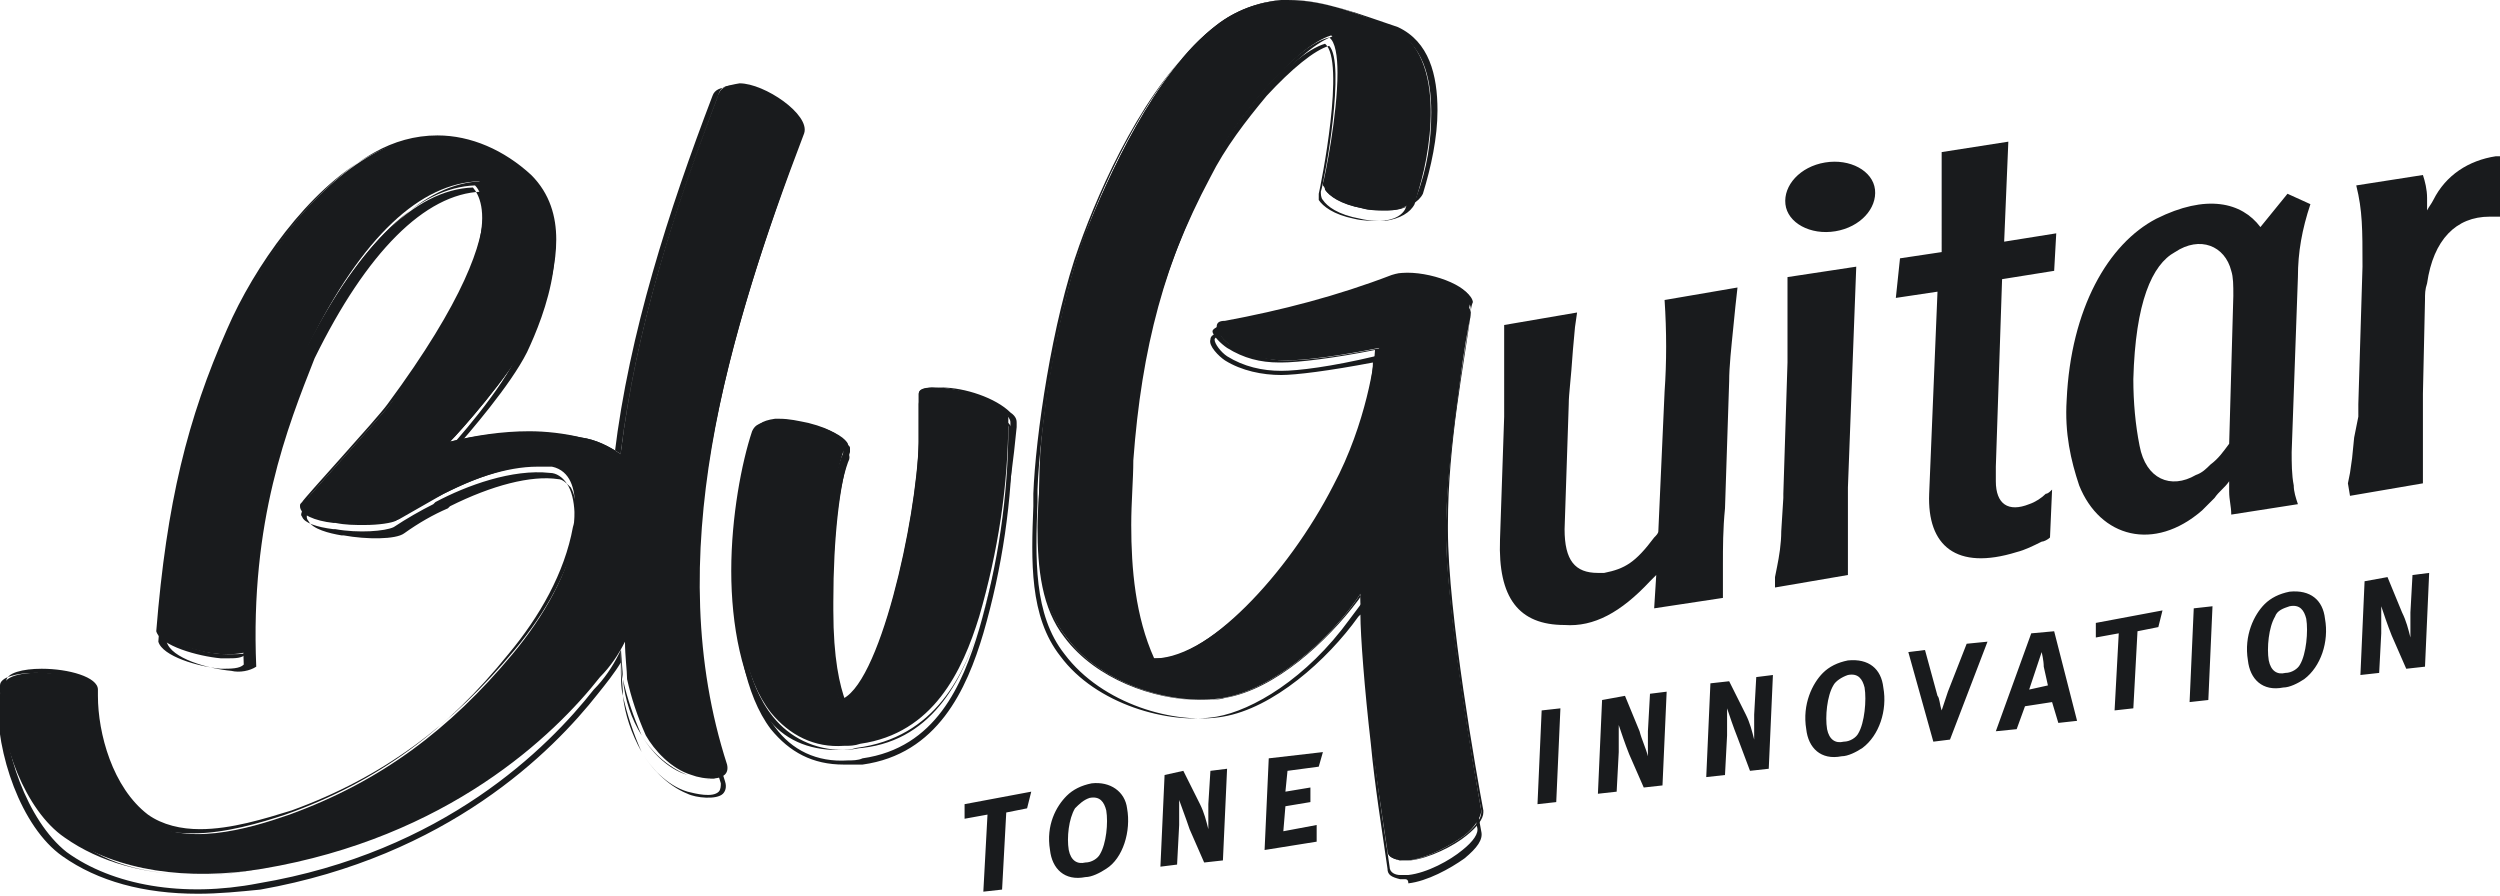 <svg xmlns="http://www.w3.org/2000/svg" xml:space="preserve" id="Ebene_1" x="0" y="0" style="enable-background:new 0 0 120 43" version="1.0" width="120" height="43" viewBox="0 0 120 43"><style>.st0{fill:#191b1d}</style><switch><g><g id="_x2D_-"><g id="_x30_3_x5F_Startseite" transform="translate(-497 -6545)"><g id="logo" transform="translate(497 6545)"><path id="Fill-1" d="M44.9 18.6c-.5 0-.8.1-.8.3v2.3c-.1 3.7-1.9 11.9-3.8 12.4-.3-.9-.6-2.3-.6-4.8 0-3.1.3-5.7.8-7.2.1-.1.1-.3 0-.4-.1-.2-.5-.6-1.7-.9-.5-.1-.9-.2-1.4-.2h-.2c-.7.1-.8.3-.9.5-1.1 3-1.8 10.4.7 13.6.9 1.1 2.1 1.7 3.5 1.6.3 0 .5 0 .8-.1 3.5-.5 4.9-3.5 5.7-6.1.9-3.1 1.4-6.3 1.4-9.5 0-.1 0-.2-.3-.5-.6-.5-2.1-1-3.2-1M34.5 4.5c-2.1 5.5-4 11.4-4.7 17.2v.1c-.6-.4-1.2-.7-1.9-.8-2-.4-4.2-.3-6.3.2.5-.5 2.8-3.1 3.7-4.8.4-.9 2.8-5.6.1-7.9-2.1-1.9-4.8-2.6-7.5-1.1-2.9 1.6-5.5 5.2-6.8 8.3C9.2 20 8.2 24 7.7 30.1c.2.7 1.9 1.3 3.1 1.3.4 0 .9 0 1.2-.2-.3-6.8 1.5-11.2 2.8-14.6 2.6-5.3 5.4-7.8 8.2-7.9.7.7 1.1 3.3-4.2 10.6-.5.7-4 4.5-4.1 4.7-.3.5.5.8 1.6 1h.1c1.1.2 2.5.1 2.8-.1l2.1-1.2c1.8-.9 3.8-1.6 5.4-1.3 1.3.2 1.1 2.2 1 2.9-.4 2.2-1.6 4.3-3.1 6.1-3 3.6-6.3 6.1-10.7 7.7-2 .7-5.1 1.6-7 .2-1.8-1.3-2.5-4.2-2.4-6 .1-1.1-4.3-1.4-4.3-.4-.1 2.4 1.1 5.9 3.1 7.3 2.3 1.6 5.7 2.1 9.3 1.5 8.9-1.5 14-6.4 16.2-9.2.5-.5.9-1.1 1.2-1.7 0 .7.1 1.4.1 1.8.2.9.5 1.8.9 2.7.4.7 1.2 1.6 2.2 1.9.5.2 1.9.4 1.7-.5-3.2-9.9 0-20.6 3.7-30.3.3-.9-1.9-2.4-3.1-2.4-.6.1-.9.2-1 .5m27-4.5c-1.1.1-2.2.5-3.1 1.2-3 2.3-5.2 7.3-6.3 10-1.3 3.5-2.2 9.1-2.2 11.7-.1 2.8-.3 5.7 1.3 7.7 1.7 2.3 5.2 3.3 7.5 2.9 2.4-.4 5-2.7 6.4-4.7l.2-.3c0 .9.2 3.7.5 6.4.2 2.2.5 3.9.8 5.9 0 .3.2.4.6.5h.4c.9-.1 2-.7 2.7-1.2.5-.4.8-.9.8-1.2-.3-1.7-1.7-9.6-1.7-13.7 0-4 .8-7.8 1.1-10.2 0-.3.1-.5.1-.6-.1-.7-2-1.4-3.3-1.3-.2 0-.5.1-.5.1-2.6 1-5.3 1.7-8 2.2-.3 0-.4.1-.4.3 0 .3.4.7.7.9.8.5 1.7.7 2.6.7.9 0 2.5-.2 4.5-.6 0 .4-.5 3.5-2 6.5-2.3 4.4-6.3 8.6-9 8.4-1.3-3-1.1-6.8-1-9.5.4-5.4 1.5-9.6 3.9-14.1 1.3-2.4 4.1-5.8 5.8-6.3.9.8-.1 6.5-.3 7v.4c.2.3.7.7 1.8.9.4.1.8.1 1.2.1.7 0 1.2-.3 1.4-.7.6-1.7 1.6-6.7-1.2-8.1-1.5-.6-3.2-1.3-5-1.3h-.3" class="st0"/><path id="Fill-3" d="M9.5 42.9c-2.6 0-4.8-.6-6.5-1.8-2-1.4-3.2-5-3.1-7.5 0-.2.2-.4.3-.5.8-.4 2.9-.3 3.8.3.3.2.4.4.4.6 0 1.6.6 4.6 2.5 6 1.4 1 3.6.9 6.9-.2 4.3-1.6 7.6-4 10.7-7.8 1.8-2.2 2.8-4.2 3.1-6.1.1-.5.2-1.8-.2-2.5-.2-.2-.4-.4-.6-.4-1.3-.2-3.2.3-5.2 1.3l-.1.1c-.7.3-1.4.7-2.1 1.2-.4.3-1.8.3-2.9.1h-.1c-.6-.1-1.4-.3-1.6-.7-.1-.1-.1-.3 0-.4.1-.1.7-.9 1.8-2.1 1-1.1 2.1-2.3 2.3-2.7 5.7-7.8 4.7-10.1 4.2-10.6-2.7.1-5.5 2.9-8 8C13.8 20.5 12 25 12.3 32c-.3.2-.8.3-1.2.2-1.1-.1-2.9-.6-3.1-1.4.1-6.1 1-10.2 3-14.8 2-4.5 4.9-7.4 6.8-8.4 2.5-1.4 5.3-1 7.6 1.1 2.4 2.3.7 6.5-.1 8.2-.8 1.6-2.8 3.9-3.5 4.7 2.2-.5 4.3-.5 6.1-.2.6.1 1.3.4 1.8.8.8-6.5 2.9-12.8 4.7-17.5.1-.3.4-.5.8-.5.9 0 2.4.8 3 1.7.2.3.3.6.2.9-3.7 10.1-6.8 20.8-3.6 30.7.1.3 0 .5-.1.6-.3.3-1.3.2-1.7 0-1-.4-1.8-1.3-2.2-2-.5-.9-.8-1.8-.9-2.7-.1-.4-.1-.9-.1-1.6-.3.5-.7 1-1.1 1.5-2.2 2.8-7.2 7.8-16.2 9.4-1 .1-2 .2-3 .2zM1.8 33c-.5 0-1 .1-1.3.2-.2.1-.3.2-.3.3-.1 2.4 1.1 5.9 3 7.4 2.2 1.6 5.6 2.2 9.2 1.5 8.9-1.5 13.9-6.5 16.1-9.3.5-.5.9-1.1 1.2-1.7l.1-.2v.3c0 .8.1 1.4.1 1.9.2.9.5 1.8.9 2.7.4.7 1.2 1.6 2.2 1.9.4.1 1.2.3 1.5 0 .1-.1.1-.3.1-.4-3.1-9.9-.1-20.7 3.6-30.8.1-.3 0-.5-.2-.8-.6-.8-2-1.6-2.9-1.6-.4 0-.6.1-.7.4-1.8 4.8-3.9 11.1-4.7 17.5V22.6l-.1-.1c-.5-.4-1.1-.6-1.9-.8-1.9-.4-4-.3-6.3.2l-.3.1.2-.2c.5-.5 2.8-3.1 3.6-4.9.8-1.7 2.5-5.8.2-8-2.2-2.1-4.9-2.5-7.4-1.1-2.9 1.6-5.5 5.3-6.8 8.4-2 4.6-2.9 8.7-3.3 14.6.2.7 1.9 1.2 3 1.3.5 0 .9 0 1.1-.2-.3-7 1.5-11.5 2.8-14.8 2.6-5.2 5.4-8 8.2-8.1.6.7 1.5 3.1-4.2 10.8-.3.4-1.3 1.6-2.3 2.7-.8 1-1.7 1.9-1.7 2 0 .1-.1.2 0 .3.1.3.7.5 1.5.6h.1c1.1.2 2.4.1 2.8-.1.6-.4 1.3-.8 1.9-1.1l.1-.1c1.5-.8 3.7-1.6 5.5-1.4.3 0 .6.2.8.5.5.7.4 2.1.3 2.6-.3 2-1.3 4-3.1 6.2-3.1 3.9-6.4 6.3-10.7 7.9-3.3 1.2-5.6 1.3-7 .2-1.9-1.4-2.5-4.5-2.4-6.2 0-.2-.1-.3-.3-.4-.4-.3-1.4-.5-2.2-.5zm65.6 9.2h-.2c-.4-.1-.6-.2-.6-.5-.3-2.1-.6-3.9-.8-6-.3-2.6-.5-5.2-.5-6.2l-.1.1c-1.5 2.1-4.1 4.4-6.5 4.8-2.3.4-5.8-.6-7.6-3-1.5-1.9-1.4-4.6-1.3-7.3v-.6c.1-2.7.9-8.4 2.2-12 1-2.8 3.3-7.9 6.3-10.2.9-.7 2-1.2 3.1-1.2h.3c1.8 0 3.5.7 4.9 1.4 2.9 1.4 1.8 6.6 1.3 8.3-.2.4-.7.7-1.4.8-.4 0-.8 0-1.2-.1-1.1-.2-1.6-.6-1.8-.9-.1-.1-.1-.3-.1-.4.2-.6 1.2-6.2.4-7-.7.2-1.8 1.1-3 2.4-1 1.2-2 2.5-2.7 3.9-2.4 4.5-3.5 8.8-3.9 14.3-.2 3.3-.3 6.8.9 9.6 1.2.1 2.8-.8 4.5-2.5 1.6-1.6 3.2-3.8 4.3-6 1.5-2.8 2-5.7 2-6.5-2.1.4-3.7.6-4.4.6-.9 0-1.9-.2-2.7-.7-.3-.2-.8-.7-.7-1 0-.2.2-.3.5-.3 2.7-.5 5.4-1.3 8-2.3 0 0 .4-.1.6-.1 1.2-.1 3.3.6 3.4 1.4 0 0 0 .2-.1.6-.1.5-.2 1.1-.3 1.8-.3 2.3-.8 5.4-.8 8.6 0 3.8 1.2 11.3 1.7 13.9.1.4-.2.8-.8 1.3-.7.5-1.8 1.1-2.7 1.2 0-.2-.1-.2-.2-.2zm-2-13.3v.2c0 .9.2 3.6.5 6.5.2 2.1.5 3.9.8 6 0 .3.3.4.5.4h.4c.9-.1 2-.7 2.6-1.2.5-.4.8-.8.7-1.1-.5-2.6-1.7-10.1-1.7-13.9 0-3.2.5-6.3.8-8.6l.3-1.8c0-.2.1-.5.1-.5 0-.6-1.9-1.3-3.2-1.2-.1 0-.5.1-.5.1-2.6 1-5.3 1.7-8 2.3-.2 0-.4.1-.4.2 0 .2.3.6.6.8.8.5 1.7.7 2.6.7.8 0 2.4-.2 4.5-.7h.1v.1c0 .6-.5 3.7-2.1 6.7-2.2 4.3-6.1 8.6-8.8 8.6h-.3c-1.2-2.8-1.2-6.3-1-9.7.4-5.5 1.5-9.8 3.9-14.3 1.2-2.4 4.1-5.9 5.8-6.4 1 .8-.2 6.8-.3 7.2v.3c.2.3.7.7 1.7.9.4.1.8.1 1.2.1.7 0 1.2-.3 1.3-.7.6-1.7 1.6-6.8-1.2-8.1C64.9 1.1 63 .3 61.1.4 60 .5 58.9.9 58 1.6 55 4 52.8 9 51.8 11.8c-1.3 3.6-2.1 9.2-2.2 11.9v.6c-.1 2.6-.2 5.3 1.3 7.2 1.7 2.3 5.2 3.3 7.5 2.9 1.7-.3 4.3-1.8 6.4-4.7l.6-.8zm-24.9 7.8c-1.5 0-2.6-.6-3.5-1.7-2.5-3.3-1.8-10.9-.7-13.9.1-.2.3-.5 1-.5h.2c.5 0 1 .1 1.4.2 1.3.3 1.7.7 1.8.9.1.2.1.3 0 .5-.5 1.4-.7 3.7-.8 7.3 0 2.6.3 4 .5 4.8 1.8-.6 3.6-8.7 3.7-12.5V19.4c0-.4.6-.4.8-.4h.1c1.1 0 2.6.5 3.3 1.2.3.3.3.4.3.5 0 3.3-.5 6.6-1.4 9.7-.8 2.7-2.2 5.8-5.8 6.3h-.9c.1 0 .1 0 0 0zm-3-16h-.2c-.6 0-.8.3-.8.4-1.1 3.1-1.8 10.5.7 13.8.8 1.1 2 1.7 3.5 1.6.2 0 .5 0 .7-.1 3.5-.5 4.8-3.5 5.6-6.2.9-3.1 1.4-6.4 1.4-9.7 0 0 0-.2-.3-.4-.7-.6-2.2-1.2-3.2-1.2h-.1c-.2 0-.6 0-.6.2V21.5c-.1 3.5-1.8 12.2-3.9 12.7h-.1v-.1c-.3-.8-.6-2.3-.6-4.9 0-3.5.3-5.9.8-7.3.1-.1.1-.3 0-.4-.1-.1-.4-.5-1.7-.8h-1.2z" class="st0"/><path id="Fill-5" d="M38.4 6.5v-.2c0-.9-2-2.2-3.2-2.2-.4 0-.6.1-.7.4-2.1 5.5-4 11.4-4.7 17.2v.1c-.6-.4-1.2-.7-1.9-.8-.8-.2-1.7-.3-2.5-.3-1.3 0-2.6.2-3.8.5.5-.5 2.8-3.1 3.7-4.8.3-.6 1.4-2.7 1.4-4.9 0-1.1-.3-2.2-1.2-3.1-1.3-1.2-2.9-1.9-4.5-1.9-1.1 0-2.1.3-3 .8-2.9 1.6-5.5 5.2-6.8 8.3-1.9 4.3-2.9 8.3-3.4 14.5.2.7 1.9 1.3 3.1 1.3h.3c.3 0 .7 0 .9-.2v-1.4c0-6.1 1.6-10.1 2.9-13.2 2.6-5.3 5.4-7.8 8.1-7.9.2.2.4.6.4 1.3 0 1.5-.9 4.3-4.6 9.2-.5.7-4 4.5-4.1 4.7 0 .1 0 .1-.1.2 0 .4.7.7 1.6.8h.1c.5.1.9.1 1.4.1.7 0 1.2-.1 1.5-.2l2.1-1.2c1.5-.8 3.3-1.4 4.7-1.4h.7c.9.1 1.1 1.1 1.1 1.9 0 .4 0 .7-.1 1-.4 2.2-1.6 4.3-3.1 6.1-3 3.6-6.3 6.1-10.7 7.7-1.3.4-2.9.9-4.4.9-.9 0-1.8-.2-2.5-.7-1.7-1.3-2.4-3.9-2.4-5.7v-.3c0-.6-1.4-1-2.7-1-.9 0-1.7.2-1.7.6v.3c0 2.4 1.2 5.6 3.1 7 1.3 1.4 3.6 2 6.1 2 1 0 2-.1 2.9-.3 8.9-1.5 14-6.4 16.2-9.2.5-.5.9-1.1 1.2-1.7 0 .7.1 1.4.1 1.8.2.9.5 1.8.9 2.7.4.7 1.2 1.6 2.2 1.9.3.1.6.2.9.2.4 0 .8-.1.8-.5v-.2c-.9-2.8-1.3-5.8-1.3-8.7 0-7.2 2.4-14.6 5-21.5-2.6 6.9-5 14.3-5 21.5 0 3 .4 5.9 1.3 8.7v.2c0 .3-.4.5-.8.5-.3 0-.6-.1-.9-.2-1-.4-1.8-1.2-2.2-1.9-.5-.8-.8-1.7-.9-2.7-.1-.4-.1-1.1-.1-1.8-.3.6-.7 1.2-1.2 1.7-2.2 2.8-7.3 7.7-16.2 9.2-1 .2-1.9.3-2.9.3-2.5 0-4.7-.6-6.4-1.8-1.9-1.3-3.1-4.6-3.1-7v-.3c0-.4.8-.6 1.7-.6 1.2 0 2.7.4 2.7 1v.3c0 1.8.7 4.5 2.4 5.7.7.6 1.5.7 2.5.7 1.5 0 3.2-.5 4.4-.9 4.5-1.6 7.8-4.1 10.7-7.7 1.5-1.8 2.7-3.9 3.1-6.1.1-.3.1-.7.1-1 0-.8-.2-1.7-1.1-1.9h-.7c-1.5 0-3.2.6-4.7 1.4-.7.3-1.4.7-2.1 1.2-.2.1-.8.2-1.5.2-.5 0-.9 0-1.4-.1H16c-.9-.1-1.6-.4-1.6-.8 0-.1 0-.1.1-.2.1-.2 3.6-4 4.1-4.7 3.7-5 4.6-7.8 4.6-9.2 0-.7-.2-1.1-.4-1.3-2.7.1-5.5 2.7-8.1 7.9-1.3 3.1-2.9 7.1-2.9 13.2v1.4c-.2.2-.5.2-.9.2h-.3c-1.1-.1-2.9-.6-3.1-1.3.5-6.2 1.5-10.2 3.4-14.5 1.3-3 3.9-6.7 6.8-8.3.9-.5 1.9-.8 3-.8 1.7 0 3.2.7 4.5 1.9.9.8 1.2 1.9 1.2 3.1 0 2.1-1.1 4.3-1.4 4.9-.9 1.7-3.1 4.3-3.7 4.8 1.2-.3 2.5-.5 3.8-.5.8 0 1.7.1 2.5.2.7.1 1.3.4 1.9.8v-.1c.7-5.8 2.6-11.7 4.7-17.2.1-.3.4-.4.7-.4 1.2 0 3.2 1.3 3.2 2.2.3 0 .3.1.3.1zm8.7 23.3c.9-3 1.4-6.2 1.4-9.3v-.2c0-.1 0-.2-.3-.5-.7-.6-2.2-1.2-3.3-1.2h-.1c-.5 0-.7.1-.7.3V21.3c-.1 3.7-1.9 11.9-3.8 12.4-.3-.8-.6-2.1-.6-4.4v-.4c0-3.1.3-5.7.8-7.2v-.2c0-.1 0-.1-.1-.2-.1-.2-.5-.6-1.7-.9-.4-.1-.9-.2-1.4-.2H37c-.7.1-.8.3-.9.5-.5 1.5-1 4.1-1 6.7 0 2.6.5 5.3 1.7 7 .8 1.1 2 1.6 3.4 1.6h.1c.3 0 .5 0 .8-.1 3.8-.5 5.2-3.5 6-6.1-.8 2.6-2.2 5.7-5.7 6.1-.2 0-.5.1-.8.1h-.1c-1.4 0-2.6-.6-3.4-1.6-1.3-1.6-1.7-4.3-1.7-7 0-2.6.4-5.2 1-6.7.1-.2.2-.4.9-.5H37.6c.5 0 .9.1 1.4.2 1.2.3 1.6.7 1.7.9 0 .1.1.1.1.2v.2c-.5 1.5-.8 4.1-.8 7.2v.4c0 2.3.3 3.6.6 4.4 1.9-.5 3.7-8.7 3.8-12.4V18.9c0-.2.2-.3.7-.3h.1c1.1 0 2.6.5 3.3 1.2.3.2.3.4.3.5v.2c-.3 3.1-.8 6.2-1.7 9.3zM70.6 15c0-.3.1-.5.1-.5-.1-.7-1.9-1.3-3.1-1.3h-.2c-.2 0-.5.1-.5.1-2.6 1-5.3 1.7-8 2.2-.3 0-.4.1-.4.3 0 .3.4.7.7.8.8.4 1.6.7 2.5.7h.1c.9 0 2.5-.2 4.5-.6 0 .4-.5 3.5-2 6.5-2.3 4.3-6.1 8.4-8.7 8.4h-.2c-.9-2-1.1-4.3-1.1-6.4 0-1.1.1-2.2.1-3.1.4-5.4 1.5-9.6 3.9-14.1 1.3-2.4 4.1-5.8 5.8-6.3.3.2.4.9.4 1.7 0 2-.6 4.9-.7 5.3v.1c0 .1 0 .2.1.2.2.3.7.7 1.8.9.3.1.7.1 1 .1h.2c.7 0 1.2-.3 1.4-.7.4-1.3.7-2.7.7-4 0-1.7-.4-3.3-1.9-4C65.3.7 63.6 0 61.8 0h-.3c-1.1.1-2.2.5-3.1 1.2-3 2.3-5.2 7.3-6.3 10-1.3 3.5-2.2 9.1-2.2 11.7 0 .8-.1 1.6-.1 2.4 0 2 .2 3.9 1.3 5.3 1.5 2 4.3 3 6.5 3 .4 0 .7 0 1.1-.1 2.4-.4 5-2.7 6.4-4.7l.2-.3c0 .9.2 3.7.5 6.4.3 2.2.5 3.9.8 5.9 0 .3.2.4.6.5h.4c.9-.1 2-.7 2.7-1.2.5-.4.8-.8.8-1.1v-.1c-.3-1.6-1.7-9.4-1.7-13.5v-.2c.1-3.9.8-7.7 1.2-10.2-.3 2.4-1.1 6.2-1.1 10.2v.2c0 4.1 1.4 11.9 1.7 13.5v.1c0 .3-.3.7-.8 1.1-.6.5-1.8 1.1-2.7 1.2h-.4c-.3 0-.5-.2-.6-.5-.3-2-.5-3.7-.8-5.9-.3-2.6-.5-5.4-.5-6.4l-.2.3c-1.5 2-4 4.3-6.4 4.7-.3.1-.7.1-1.1.1-2.2 0-5-1-6.5-3-1.1-1.4-1.3-3.3-1.3-5.3 0-.8 0-1.6.1-2.4.1-2.7.9-8.2 2.2-11.7 1-2.7 3.3-7.7 6.3-10 .9-.7 2-1.1 3.1-1.2h.3c1.7 0 3.5.7 4.9 1.4 1.5.7 1.9 2.3 1.9 4 0 1.4-.2 2.7-.7 4-.1.4-.6.7-1.4.7h-.2c-.3 0-.7 0-1-.1-1-.2-1.6-.6-1.8-.9 0-.1-.1-.2-.1-.2v-.1c.1-.3.7-3.3.7-5.3 0-.8-.1-1.5-.4-1.7-1.7.4-4.5 3.9-5.8 6.3-2.4 4.5-3.6 8.7-3.9 14.1-.1.9-.1 2-.1 3.1 0 2.1.2 4.4 1.1 6.4h.2c2.6 0 6.5-4.1 8.7-8.4 1.6-3 2-6.1 2-6.5-2 .4-3.7.6-4.5.6h-.1c-.9 0-1.7-.2-2.5-.7-.3-.2-.7-.6-.7-.8 0-.1.2-.2.4-.3 2.7-.5 5.4-1.3 8-2.2 0 0 .4-.1.5-.1h.2c1.3 0 3.1.6 3.1 1.3.2-.1.2.2.2.4z" class="st0"/><path id="Fill-10" d="M72 25.9c-.1 2.8.9 4.1 3.1 4.1 1.4.1 2.7-.6 4.1-2.1l.3-.3-.1 1.6 3.3-.5v-1.6c0-.8 0-1.7.1-2.7l.2-6.1c0-.7.1-1.6.2-2.6l.1-1 .1-.9-3.5.6c.1 1.5.1 3 0 4.4l-.3 6.7c0 .1-.1.2-.2.3-.9 1.2-1.4 1.5-2.4 1.7h-.3c-1.1 0-1.6-.6-1.6-2.1l.2-6c0-.5.1-1.1.2-2.6l.1-1.1.1-.7-3.5.6V20l-.2 5.9zm13.2 2.3 3.5-.6v-4.2l.4-10.6-3.3.5v4.1l-.2 6.3v.2l-.1 1.6c0 .6-.1 1.2-.2 1.7l-.1.5v.5zM91 14.3l2-.3-.4 9.7c-.1 2.5 1.3 3.7 4.2 2.8.4-.1.8-.3 1.2-.5.1 0 .3-.1.4-.2l.1-2.3c-.1.1-.2.2-.3.2-.2.2-.5.4-.8.5-1 .4-1.6 0-1.6-1.1v-.7l.3-9 2.5-.4.1-1.8-2.5.4.2-4.8-3.2.5V12.1l-2 .3-.2 1.9zm17.5-3.4c-.9-1.2-2.6-1.6-5-.4-2.3 1.2-4.1 4.3-4.3 8.7-.1 1.6.2 2.9.6 4.1 1 2.5 3.6 3.2 5.9 1.2l.6-.6c.2-.3.5-.5.7-.8v.5c0 .4.1.7.1 1.1l3.2-.5c-.1-.3-.2-.6-.2-.9-.1-.5-.1-1.1-.1-1.6l.3-8.4c0-1.2.2-2.3.6-3.5l-1.1-.5-1.3 1.6zm-1.3 3.3-.2 7.1c-.3.4-.5.7-.9 1-.2.2-.4.4-.7.5-1.2.7-2.4.2-2.7-1.4-.2-1-.3-2.1-.3-3.2.1-3.7.9-5.5 2-6.1 1.2-.8 2.4-.3 2.7.9.1.3.1.7.1 1.2zm5.6 9.6 3.5-.6v-4.3l.1-4.5c0-.3 0-.5.1-.8.3-2.1 1.4-3.2 3-3.2h.5l.1-2.9h-.3c-1.3.2-2.4.9-3 2.1-.1.2-.2.3-.3.5v-.6c0-.4-.1-.8-.2-1.1l-3.2.5c.3 1.2.3 2.1.3 3.9l-.2 6.6v.6l-.2 1-.1 1-.1.7-.1.5.1.6z" class="st0"/><path id="Fill-12" d="M88.1 11.1c1.2-.2 2-1.1 1.9-2-.1-.9-1.2-1.5-2.4-1.3-1.2.2-2 1.1-1.9 2 .1.9 1.2 1.5 2.4 1.3" class="st0"/><path id="Fill-14" d="m60.9 36.4-.2 4.4 2.5-.4v-.8l-1.6.3.1-1.2 1.2-.2v-.7l-1.2.2.1-1 1.5-.2.2-.7-2.6.3zm-5 .8-.2 4.4.8-.1.1-1.9v-1.2c.1.3.3.8.5 1.4l.7 1.6.9-.1.2-4.4-.8.1-.1 1.6v1.2c-.1-.4-.2-.8-.4-1.2l-.8-1.6-.9.2zm-3.6 1.1c.5-.1.7.2.8.6.1.6 0 1.6-.3 2.1-.1.2-.4.4-.7.4-.4.1-.7-.1-.8-.6-.1-.6 0-1.5.3-2 .2-.2.4-.4.7-.5zm.1-.7c-.5.1-.9.3-1.2.6-.5.5-1 1.4-.8 2.6.1.9.7 1.5 1.7 1.3.3 0 .7-.2 1-.4.8-.5 1.2-1.8 1-2.9-.1-.8-.8-1.3-1.7-1.2zm-6.1 1v.7l1.1-.2-.2 3.7.9-.1.2-3.7 1-.2.2-.8-3.2.6z" class="st0"/><path id="Fill-16" d="m113.5 27.9-.2 4.5.9-.1.1-1.9v-1.3c.1.3.3.9.5 1.4l.7 1.6.9-.1.2-4.5-.8.1-.1 1.8v1.2c-.1-.4-.2-.8-.4-1.2l-.7-1.7-1.1.2zm-3.6 1.2c.5-.1.7.2.8.6.1.6 0 1.7-.3 2.2-.1.2-.4.4-.7.4-.4.1-.7-.1-.8-.6-.1-.6 0-1.6.3-2.1.1-.3.4-.4.7-.5zm0-.7c-.5.1-.9.3-1.2.6-.5.5-1 1.5-.8 2.7.1.9.7 1.5 1.7 1.3.3 0 .7-.2 1-.4.8-.6 1.2-1.8 1-2.9-.1-.9-.7-1.4-1.7-1.3zm-4.6.8-.2 4.5.9-.1.2-4.5-.9.1zm-4.7.7v.7l1.1-.2-.2 3.7.9-.1.2-3.7 1-.2.2-.8-3.2.6zm-3.2 3.2.3-.9.3-.9s.1.4.1.7l.2.9-.9.2zm.1-2.7-1.7 4.7 1-.1.4-1.1 1.3-.2.3 1 .9-.1-1.1-4.3-1.1.1zm-5.9.9 1.2 4.3.8-.1 1.8-4.7-1 .1-.9 2.3-.3.9c-.1-.3-.1-.6-.2-.7l-.6-2.2-.8.1zm-2.9 1.1c.5-.1.7.2.8.6.1.6 0 1.7-.3 2.2-.1.2-.4.4-.7.4-.4.1-.7-.1-.8-.6-.1-.6 0-1.6.3-2.1.1-.2.4-.4.7-.5zm0-.7c-.5.1-.9.3-1.2.6-.5.5-1 1.5-.8 2.7.1.9.7 1.5 1.7 1.3.3 0 .7-.2 1-.4.8-.6 1.2-1.8 1-2.9-.1-.9-.7-1.4-1.7-1.3zm-6.6 1.1-.2 4.5.9-.1.1-1.9V34c.1.3.3.9.5 1.4L84 37l.9-.1.2-4.5-.8.1-.1 1.8v1.2c-.1-.4-.2-.8-.4-1.2l-.8-1.6-.9.1zm-5.2.8-.2 4.5.9-.1.1-1.9v-1.3c.1.3.3.9.5 1.4l.7 1.6.9-.1.2-4.5-.8.1-.1 1.8v1.2c-.1-.4-.3-.8-.4-1.2l-.7-1.7-1.1.2zm-2.9.5-.2 4.5.9-.1.2-4.5-.9.1z" class="st0"/></g></g></g></g></switch></svg>